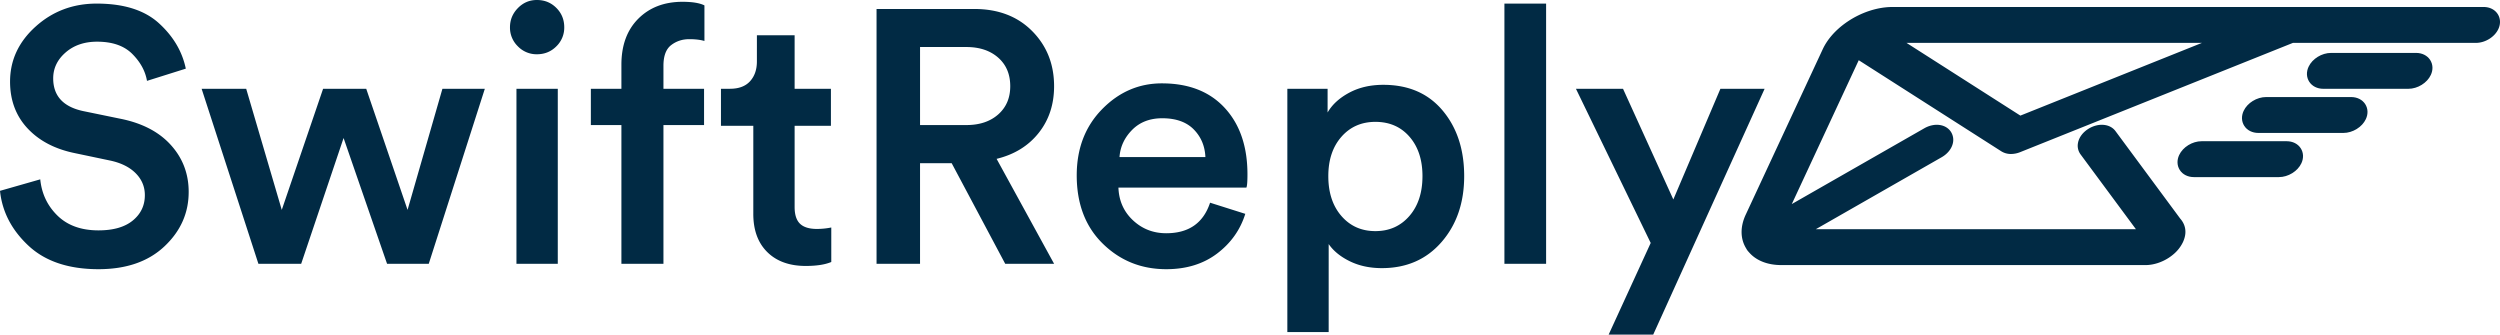 <svg xmlns="http://www.w3.org/2000/svg" viewBox="0 0 5177.78 692.99"><defs><style>.cls-1{fill:#012a44}</style></defs><g id="Calque_2" data-name="Calque 2"><g id="Calque_1-2" data-name="Calque 1"><path d="M5003.88 109.59h-175.95c-19.27 0-38.87 12.08-46.62 28.72-4.93 10.59-4.46 21.83 1.29 30.84 6 9.38 16.68 14.77 29.35 14.77h175.95c19.26 0 38.87-12.08 46.62-28.73 4.93-10.58 4.46-21.82-1.29-30.83-5.98-9.36-16.68-14.77-29.35-14.77ZM4869.34 201H4693.4c-19.27 0-38.88 12.08-46.62 28.72-4.93 10.59-4.46 21.83 1.28 30.84 6 9.39 16.69 14.77 29.36 14.77h175.95c19.26 0 38.87-12.08 46.62-28.73 4.93-10.58 4.46-21.82-1.29-30.83-5.98-9.36-16.7-14.77-29.36-14.77ZM4735.81 292.47h-175.94c-19.27 0-38.88 12.08-46.62 28.73-4.93 10.58-4.46 21.82 1.28 30.83 6 9.39 16.69 14.77 29.36 14.77h175.94c19.27 0 38.88-12.08 46.63-28.73 4.92-10.58 4.45-21.82-1.29-30.83-5.98-9.39-16.68-14.77-29.36-14.77Z" class="cls-1"/><path d="M5173.11 29.25c-6-9.38-16.68-14.77-29.35-14.77H3919.32c-30.64 0-64.55 11.09-93.1 30.44-1.13.72-2.22 1.48-3.25 2.25-21.88 15.54-38.46 34.52-47.94 54.89l-159.4 342.48c-11.79 25.34-11.41 50.19 1 70.14a27.54 27.54 0 0 0 1.47 2.54 28.91 28.91 0 0 0 3.75 4.66c14.66 17.5 38.5 27.12 67.29 27.12h756.41c15.65-.46 32.14-5.88 46.54-15.33a93.83 93.83 0 0 0 9.13-6.82 75.33 75.33 0 0 0 19.84-25.22c6.09-13.08 6.82-25.43 2.16-36.68a45 45 0 0 0-7.78-12.26L4381.4 271.53c-11.28-15.24-35.14-17.43-55.49-5.08-11.79 7.15-19.84 17.76-22.07 29.11a30.23 30.23 0 0 0 5.21 24.16l114.68 155h-663l260.72-149.11c11.89-6.8 20.28-17.14 23-28.35a30.66 30.66 0 0 0-3.8-24.13c-10.49-16.24-34.26-19.41-55.3-7.38L3711 422.63l138.66-297.92L4145 313.4a37.17 37.17 0 0 0 20.05 5.51 51.62 51.62 0 0 0 18.93-3.8L4748.9 88.82h378.88c19.26 0 38.87-12.09 46.62-28.73 4.93-10.59 4.46-21.83-1.29-30.84Zm-988.68 210.19L3948.61 88.82h611.84ZM384.83 142.17l-80.39 25.31q-5.22-30.51-30.52-55.83T201 86.34q-39.47 0-65.14 22.34t-25.68 53.59q0 54.35 61.79 67.73l75.92 15.64Q316.34 259 353.57 300t37.21 97.51q0 65.52-50.24 112.77T204 557.52q-93 0-145.15-48.76T0 395.25l83.37-23.82q4.45 44.67 35.73 75.18t84.9 30.52q46.16 0 71.09-20.47T300 404.18q0-26-18.61-45t-52.1-26.42l-74.43-15.64Q93 304.45 56.94 265.73T20.84 169q0-66.24 52.85-113.89T200.23 7.44Q284.34 7.44 329 48t55.83 94.17ZM669.17 183.86h89.33l85.6 250.84 72.2-250.84h87.83L888 546.35h-86.33L711.6 285.83l-87.83 260.52h-88.58L417.58 183.86h92.3l73.69 250.84ZM1072.61 96a53.74 53.74 0 0 1-16.38-39.45q0-23.05 16.38-39.82T1112.06 0q23.81 0 40.19 16.38t16.38 40.19A53.78 53.78 0 0 1 1152.25 96q-16.38 16.38-40.19 16.38A53.74 53.74 0 0 1 1072.61 96Zm82.62 450.33h-85.6V183.86h85.6ZM1427.66 81.13q-21.59 0-37.59 12.29t-16 42.8v47.64h84.11V259h-84.11v287.35H1287V259h-63.27v-75.14H1287V134q0-60.28 35-95.27t91.55-35q30.51 0 45.41 7.45v73.68q-12.7-3.72-31.3-3.73ZM1645.75 73v110.86h75.18v76.66h-75.18v168.23q0 23.82 11.16 34.61t35 10.79a151.13 151.13 0 0 0 29.77-3v71.46q-19.37 8.19-52.85 8.19-50.62 0-79.64-28.66t-29-79.27V260.52h-67v-76.66h18.61q27.54 0 41.69-15.64t14.14-40.94V73ZM2081.93 546.35 1971 337.94h-65.5v208.41h-90.07V18.61h202.47q74.41 0 119.84 45.78t45.4 114.25q0 56.58-32 96.77T2064.07 329l119.09 217.35ZM1905.52 259h96q40.92 0 65.87-22t24.94-58.44q0-37.2-24.94-59.17t-65.87-22h-96ZM2506.21 419.81l72.94 23.08q-15.63 49.88-58.43 82.25t-105.32 32.38q-77.43 0-131.38-52.85t-54-141.43q0-83.36 52.48-137t123.93-53.59q83.36 0 130.27 51T2583.62 361q0 23.08-2.23 27.54h-265q1.48 40.95 30.14 67.74t68.86 26.79q69.96.01 90.82-63.26Zm-187.58-94.53h177.9Q2495 291 2472.34 268t-65.13-23.08q-38.72 0-62.53 24.19t-26.05 56.17ZM2751.83 687.78h-85.6V183.86h83.37V233q14.13-24.55 44.66-40.94t70.74-16.39q78.15 0 122.81 53.22t44.67 135.84q0 82.62-46.9 136.59t-123.56 54q-37.23 0-66.25-14.15t-43.92-35.72Zm194.28-323q0-50.61-26.8-81.5t-70.71-30.89q-43.17 0-70.34 30.89t-27.17 81.5q0 51.36 27.17 82.63t70.34 31.26q43.16 0 70.34-31.26t27.17-82.68ZM3202.16 546.35h-86.35V7.44h86.35ZM3424 693h-92.3l87.09-189.81-154.86-319.33h97.51l104.21 229.26 97.51-229.26h91.56Z" class="cls-1"/></g></g></svg>